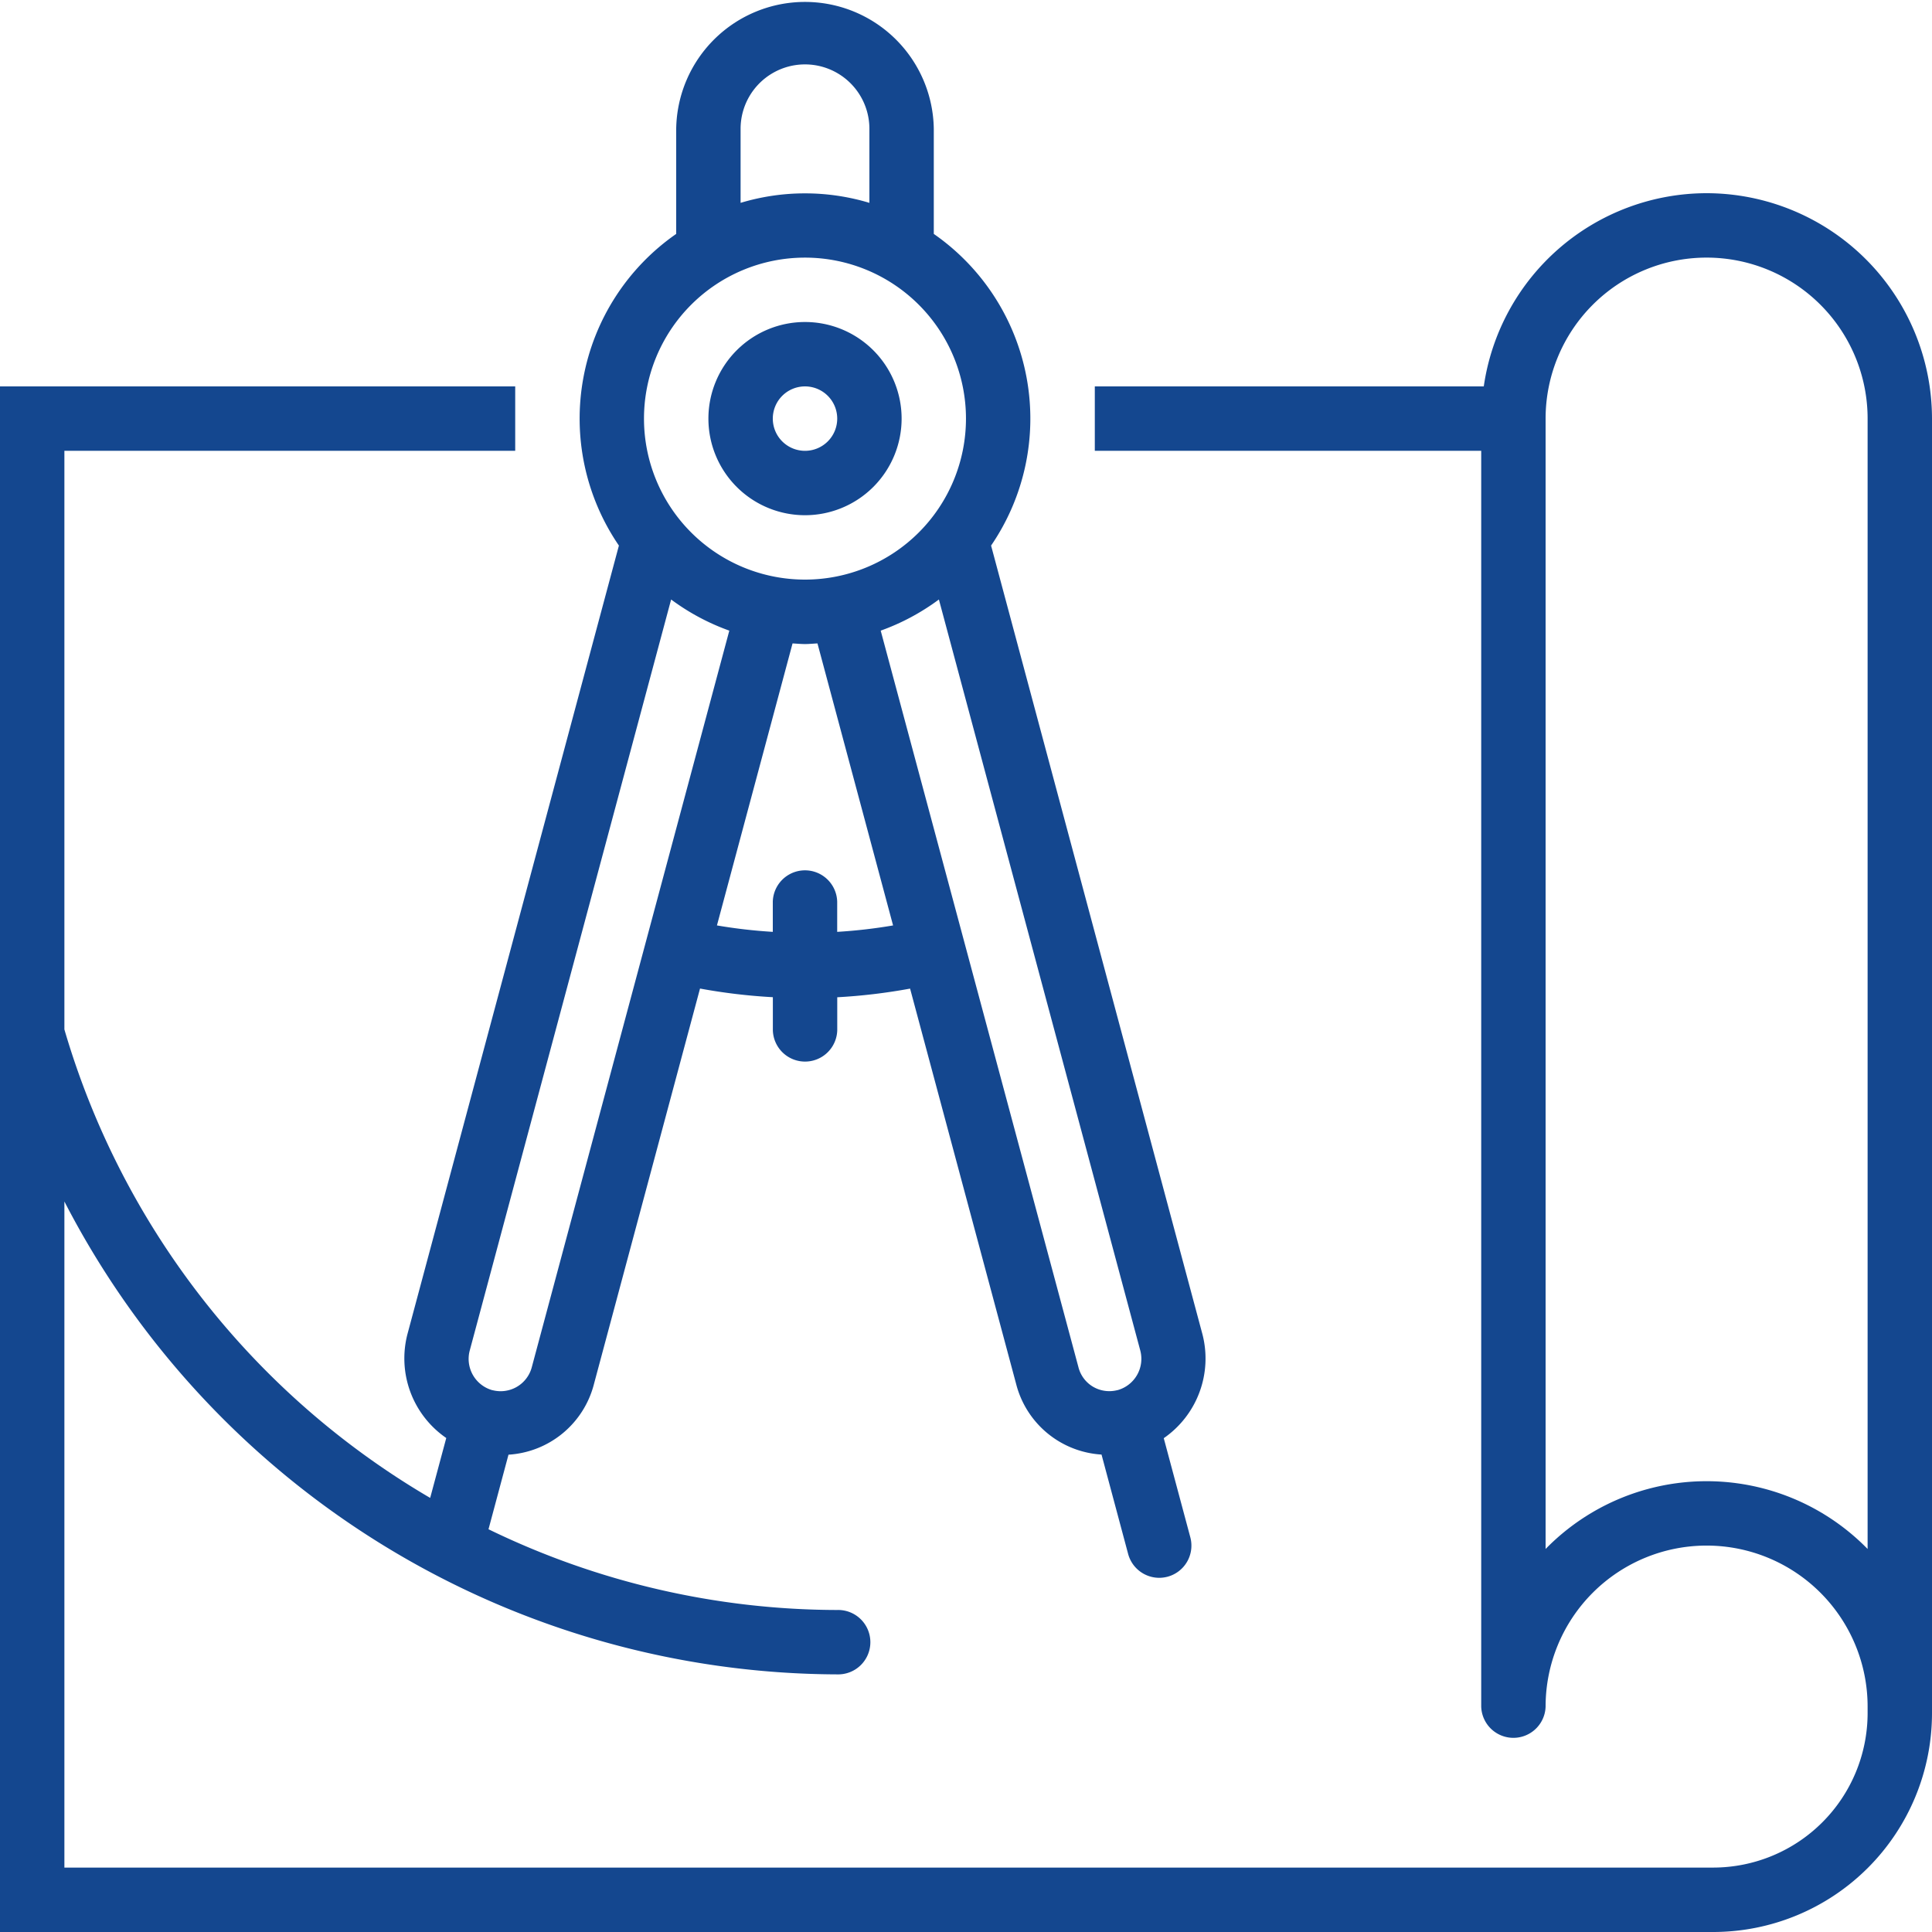 <svg xmlns="http://www.w3.org/2000/svg" width="67" height="67" viewBox="0 0 67 67"><defs><style>.a{fill:#14478f;}</style></defs><path class="a" d="M61.183,8.7a7.817,7.817,0,0,0-7.727,6.7H39.967v2.233h13.4v43.55a1.117,1.117,0,0,0,2.233,0,5.583,5.583,0,1,1,11.167,0v.234a5.36,5.36,0,0,1-5.349,5.349H4.233v-23.1a30.262,30.262,0,0,0,26.8,16.4,1.117,1.117,0,1,0,0-2.233,27.738,27.738,0,0,1-12.092-2.8l.693-2.586A3.266,3.266,0,0,0,22.6,49.99l3.676-13.708a19.994,19.994,0,0,0,2.526.3v1.149a1.117,1.117,0,0,0,2.233,0V36.584a20,20,0,0,0,2.526-.3l3.675,13.7A3.262,3.262,0,0,0,40.2,52.443l.922,3.444a1.117,1.117,0,0,0,1.079.83,1.131,1.131,0,0,0,.289-.038,1.117,1.117,0,0,0,.789-1.368l-.921-3.436a3.359,3.359,0,0,0,1.34-3.61L36.37,20.92a7.8,7.8,0,0,0-1.987-10.808V6.467a4.467,4.467,0,0,0-8.933,0v3.645A7.8,7.8,0,0,0,23.463,20.92L16.129,48.269a3.35,3.35,0,0,0,1.347,3.6l-.558,2.077A27.884,27.884,0,0,1,4.233,37.7V17.633H19.867V15.4H2V69H61.418A7.593,7.593,0,0,0,69,61.413v-44.9A7.826,7.826,0,0,0,61.183,8.7ZM31.033,34.316v-1.05a1.117,1.117,0,0,0-2.233,0v1.05a17.766,17.766,0,0,1-1.937-.223l2.622-9.78c.144.008.286.022.432.022s.288-.015.432-.022l2.622,9.78a17.766,17.766,0,0,1-1.937.223ZM41.545,48.839a1.127,1.127,0,0,1-.782,1.368h-.007a1.117,1.117,0,0,1-.843-.112,1.1,1.1,0,0,1-.513-.679L32.542,23.87a7.794,7.794,0,0,0,2.018-1.08ZM27.683,6.467a2.233,2.233,0,0,1,4.467,0V9.035a7.735,7.735,0,0,0-4.467,0Zm2.233,4.467a5.583,5.583,0,1,1-5.583,5.583,5.583,5.583,0,0,1,5.583-5.583ZM18.288,48.843,25.274,22.79a7.794,7.794,0,0,0,2.018,1.08L20.44,49.421a1.117,1.117,0,0,1-1.351.791h-.01a1.127,1.127,0,0,1-.791-1.369Zm48.479,6.874a7.807,7.807,0,0,0-11.167,0v-39.2a5.583,5.583,0,0,1,11.167,0Z" transform="translate(-2 -2)"/><path class="a" d="M27.35,18.7A3.35,3.35,0,1,0,24,15.35,3.35,3.35,0,0,0,27.35,18.7Zm0-4.467a1.117,1.117,0,1,1-1.117,1.117A1.117,1.117,0,0,1,27.35,14.233Z" transform="translate(0.567 -0.833)"/></svg>
